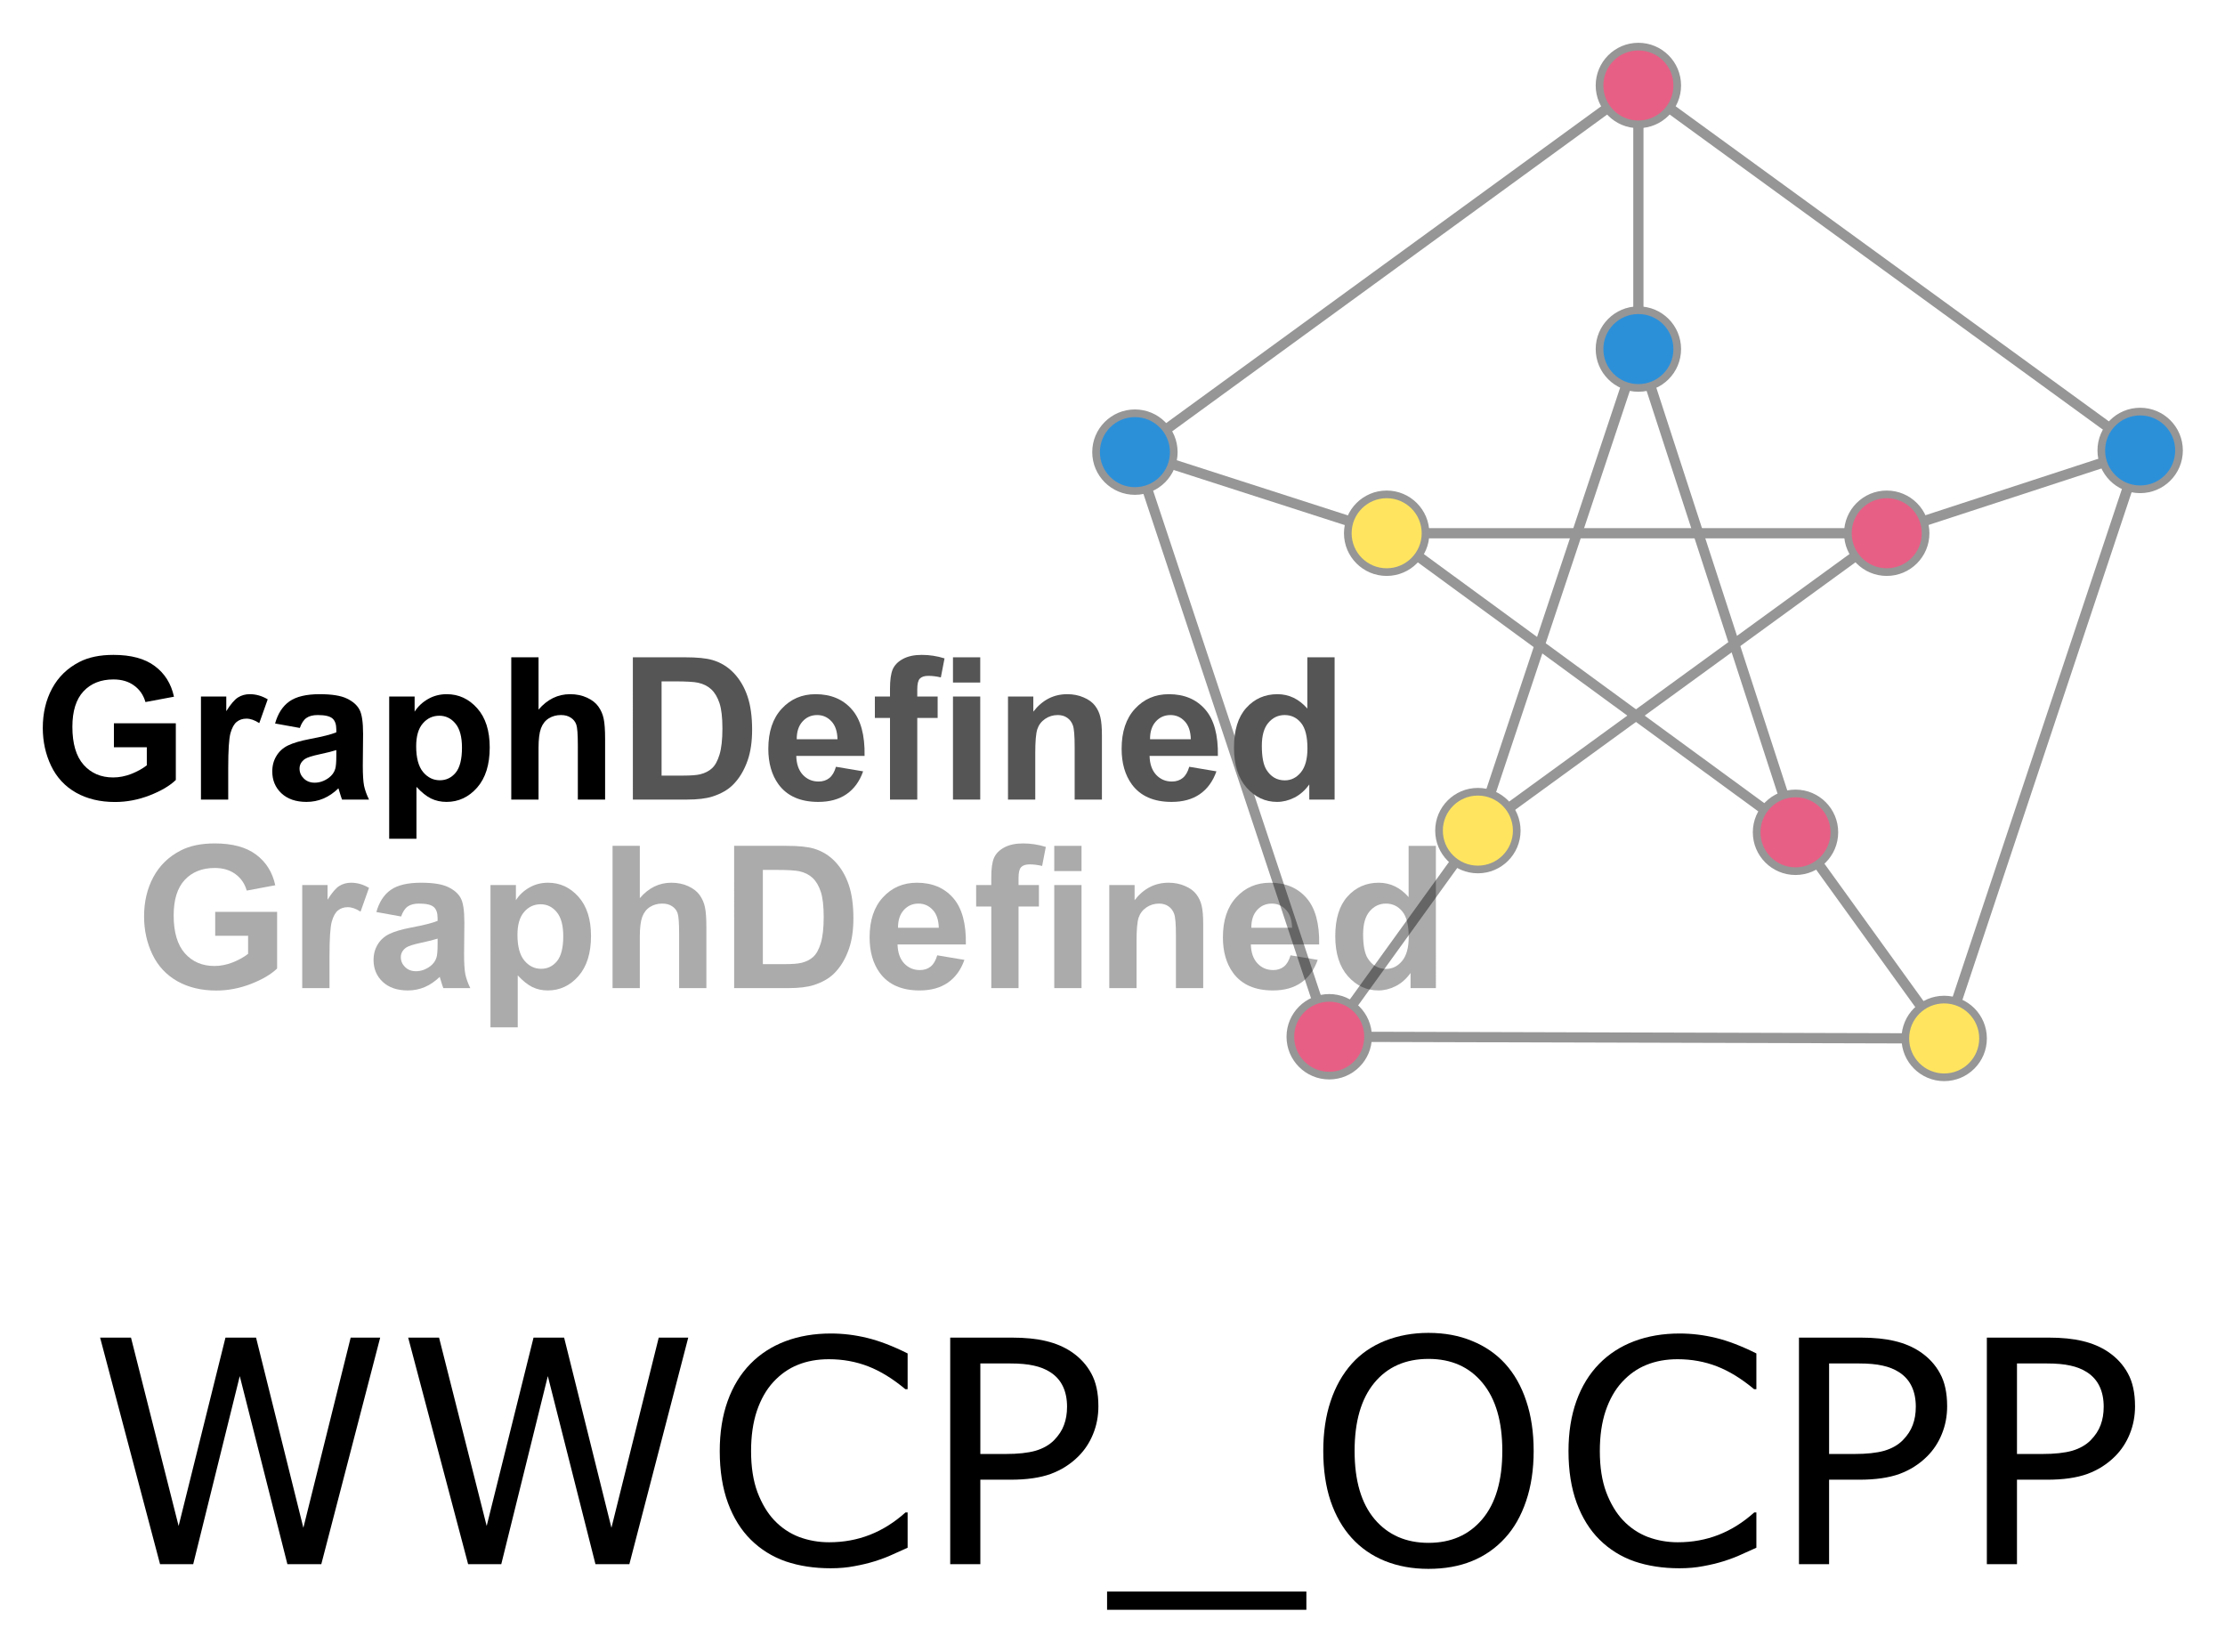 <svg xmlns="http://www.w3.org/2000/svg" role="img" viewBox="-16.76 -16.76 871.52 647.02"><title>WWCP_OCPP logo</title><defs><filter id="a" width="1.059" height="1.417" x="-.03" y="-.208" color-interpolation-filters="sRGB"><feGaussianBlur result="result1" stdDeviation="5"/><feTurbulence baseFrequency=".1" numOctaves="1" result="result2" seed="0" type="fractalNoise"/><feDisplacementMap in="result1" in2="result2" result="result3" scale="5" xChannelSelector="R" yChannelSelector="G"/><feComposite in2="result3" operator="atop"/></filter></defs><g transform="matrix(1.25 0 0 -1.25 -57.283 456.788)"><g stroke="#969696" stroke-dasharray="none" stroke-miterlimit="4" stroke-opacity="1"><g fill="none" stroke-linecap="butt" stroke-linejoin="miter" stroke-width="3.2"><path d="M388.054 237.173l157.763 114.881"/><path d="M388.054 237.173l60.882-183.174"/><path d="M641.638 53.47l-192.703.529"/><path d="M703.049 237.703L545.816 352.054"/><path d="M703.049 237.703L641.638 53.47"/><path d="M545.816 269.467l-50.293-150.88"/><path d="M545.816 269.467l49.235-151.41"/><path d="M466.935 211.762l156.704 0"/><path d="M623.639 211.762l-128.116-93.175"/><path d="M595.051 118.057l-128.116 93.705"/><path d="M495.523 118.587l-46.588-64.587"/><path d="M466.935 211.762l-78.881 25.411"/><path d="M545.816 269.467l-0 82.587"/><path d="M623.639 211.762l79.411 25.941"/><path d="M595.051 118.057l46.588-64.587"/></g><g fill="#2c90d9" fill-opacity="1" stroke-width="3"><circle cx="483.082" cy="207.385" r="15.22" transform="matrix(.8 0 0 -.8 1.588 403.081)"/><circle cx="483.082" cy="207.385" r="15.22" transform="matrix(.8 0 0 -.8 159.35 435.375)"/><circle cx="483.082" cy="207.385" r="15.22" transform="matrix(.8 0 0 -.8 316.584 403.61)"/></g><g fill="#e75f85" fill-opacity="1" stroke-width="3"><circle cx="483.082" cy="207.385" r="15.22" transform="matrix(.8 0 0 -.8 159.35 517.962)"/><circle cx="483.082" cy="207.385" r="15.22" transform="matrix(.8 0 0 -.8 237.173 377.67)"/><circle cx="483.082" cy="207.385" r="15.22" transform="matrix(.8 0 0 -.8 208.585 283.965)"/><circle cx="483.082" cy="207.385" r="15.22" transform="matrix(.8 0 0 -.8 62.47 219.907)"/></g><g fill="#ffe55f" fill-opacity="1" stroke-width="3"><circle cx="483.082" cy="207.385" r="15.22" transform="matrix(.8 0 0 -.8 109.057 284.495)"/><circle cx="483.082" cy="207.385" r="15.22" transform="matrix(.8 0 0 -.8 80.47 377.67)"/><circle cx="483.082" cy="207.385" r="15.22" transform="matrix(.8 0 0 -.8 255.173 219.378)"/></g></g><g transform="scale(1 -1)"><path d="M68.114-144.701v-7.51h19.399v17.757q-2.828 2.737-8.21 4.835-5.352 2.068-10.855 2.068-6.993 0-12.193-2.919-5.199-2.949-7.814-8.392-2.615-5.473-2.615-11.889 0-6.963 2.919-12.375t8.544-8.301q4.287-2.22 10.673-2.22 8.301 0 12.953 3.497 4.683 3.466 6.02 9.608l-8.939 1.672q-.943-3.284-3.558-5.169-2.585-1.916-6.477-1.916-5.899 0-9.396 3.74-3.466 3.74-3.466 11.098 0 7.936 3.527 11.919 3.527 3.953 9.244 3.953 2.828 0 5.656-1.095 2.858-1.125 4.895-2.706v-5.656z"/><path d="M103.933-128.312h-8.544v-32.292h7.936v4.591q2.037-3.253 3.649-4.287 1.642-1.034 3.71-1.034 2.919 0 5.625 1.612l-2.645 7.45q-2.159-1.399-4.014-1.399-1.794 0-3.041 1.003-1.247.973-1.976 3.558-.699 2.585-.699 10.825z"/><path d="M126.373-150.752l-7.754-1.399q1.307-4.683 4.5-6.933 3.193-2.25 9.487-2.25 5.716 0 8.514 1.368 2.797 1.338 3.922 3.436 1.155 2.068 1.155 7.632l-.091 9.973q0 4.257.395 6.294.426 2.007 1.551 4.318h-8.453q-.334-.851-.821-2.524-.213-.76-.304-1.003-2.189 2.128-4.683 3.193-2.493 1.064-5.321 1.064-4.987 0-7.875-2.706-2.858-2.706-2.858-6.841 0-2.737 1.307-4.865 1.307-2.159 3.649-3.284 2.372-1.155 6.811-2.007 5.99-1.125 8.301-2.098v-.851q0-2.463-1.216-3.497-1.216-1.064-4.591-1.064-2.28 0-3.558.912-1.277.882-2.068 3.132zm11.433 6.933q-1.642.547-5.199 1.307-3.558.76-4.652 1.49-1.672 1.186-1.672 3.01 0 1.794 1.338 3.101 1.338 1.307 3.406 1.307 2.311 0 4.409-1.52 1.551-1.155 2.037-2.828.334-1.095.334-4.166z"/><path d="M154.377-160.603h7.966v4.743q1.551-2.433 4.196-3.953 2.645-1.52 5.868-1.52 5.625 0 9.548 4.409 3.922 4.409 3.922 12.284 0 8.088-3.953 12.588-3.953 4.47-9.578 4.47-2.676 0-4.865-1.064-2.159-1.064-4.561-3.649v16.267h-8.544zm8.453 15.598q0 5.443 2.159 8.058 2.159 2.585 5.26 2.585 2.98 0 4.956-2.372 1.976-2.402 1.976-7.845 0-5.078-2.037-7.541-2.037-2.463-5.047-2.463-3.132 0-5.199 2.433-2.068 2.402-2.068 7.146z"/><path d="M201.173-172.888v16.389q4.135-4.835 9.882-4.835 2.949 0 5.321 1.095 2.372 1.095 3.558 2.797 1.216 1.703 1.642 3.77.456 2.068.456 6.416v18.943h-8.544v-17.058q0-5.078-.487-6.446-.486-1.368-1.733-2.159-1.216-.821-3.071-.821-2.128 0-3.801 1.034-1.672 1.034-2.463 3.132-.76 2.068-.76 6.142v16.176h-8.544v-44.576z"/><path fill="#555" d="M230.728-172.888h16.45q5.564 0 8.483.851 3.922 1.155 6.72 4.105 2.797 2.949 4.257 7.237 1.46 4.257 1.46 10.521 0 5.504-1.368 9.487-1.672 4.865-4.774 7.875-2.341 2.28-6.325 3.558-2.98.943-7.966.943h-16.936zm9 7.541v29.525h6.72q3.77 0 5.443-.426 2.189-.547 3.618-1.855 1.46-1.307 2.372-4.287.912-3.01.912-8.179 0-5.169-.912-7.936-.912-2.767-2.554-4.318-1.642-1.551-4.166-2.098-1.885-.426-7.389-.426z"/><path fill="#555" d="M294.368-138.589l8.514 1.429q-1.642 4.683-5.199 7.146-3.527 2.433-8.848 2.433-8.423 0-12.467-5.504-3.193-4.409-3.193-11.129 0-8.027 4.196-12.558 4.196-4.561 10.612-4.561 7.206 0 11.372 4.774 4.166 4.743 3.983 14.565h-21.406q.091 3.801 2.068 5.929 1.976 2.098 4.926 2.098 2.007 0 3.375-1.095 1.368-1.095 2.068-3.527zm.486-8.635q-.091-3.71-1.916-5.625-1.824-1.946-4.439-1.946-2.797 0-4.622 2.037-1.824 2.037-1.794 5.534z"/><path fill="#555" d="M306.561-160.603h4.743v-2.433q0-4.074.851-6.081.882-2.007 3.193-3.253 2.341-1.277 5.899-1.277 3.649 0 7.146 1.095l-1.155 5.96q-2.037-.486-3.922-.486-1.855 0-2.676.882-.791.851-.791 3.314v2.28h6.385v6.72h-6.385v25.572h-8.544v-25.572h-4.743z"/><path fill="#555" d="M331.038-164.982v-7.906h8.544v7.906zm0 36.67v-32.292h8.544v32.292z"/><path fill="#555" d="M377.712-128.312h-8.544v-16.48q0-5.23-.547-6.75-.547-1.551-1.794-2.402-1.216-.851-2.949-.851-2.22 0-3.983 1.216-1.764 1.216-2.433 3.223-.639 2.007-.639 7.419v14.625h-8.544v-32.292h7.936v4.743q4.226-5.473 10.642-5.473 2.828 0 5.169 1.034 2.341 1.003 3.527 2.585 1.216 1.581 1.672 3.588.486 2.007.486 5.747z"/><path fill="#555" d="M405.078-138.589l8.514 1.429q-1.642 4.683-5.199 7.146-3.527 2.433-8.848 2.433-8.423 0-12.467-5.504-3.193-4.409-3.193-11.129 0-8.027 4.196-12.558 4.196-4.561 10.612-4.561 7.206 0 11.372 4.774 4.166 4.743 3.983 14.565h-21.406q.091 3.801 2.068 5.929 1.976 2.098 4.926 2.098 2.007 0 3.375-1.095 1.368-1.095 2.068-3.527zm.486-8.635q-.091-3.71-1.916-5.625-1.824-1.946-4.439-1.946-2.797 0-4.622 2.037-1.824 2.037-1.794 5.534z"/><path fill="#555" d="M450.627-128.312h-7.936v-4.743q-1.976 2.767-4.683 4.135-2.676 1.338-5.412 1.338-5.564 0-9.548-4.47-3.953-4.5-3.953-12.527 0-8.21 3.862-12.467 3.862-4.287 9.76-4.287 5.412 0 9.365 4.5v-16.055h8.544zm-22.805-16.845q0 5.169 1.429 7.48 2.068 3.345 5.777 3.345 2.949 0 5.017-2.493 2.068-2.524 2.068-7.51 0-5.564-2.007-7.997-2.007-2.463-5.139-2.463-3.041 0-5.108 2.433-2.037 2.402-2.037 7.206z"/></g><g fill-opacity=".33" filter="url(#a)" transform="scale(1 -1)"><path d="M99.852-85.627v-7.51h19.399v17.757q-2.828 2.737-8.21 4.835-5.352 2.068-10.855 2.068-6.993 0-12.193-2.919-5.199-2.949-7.814-8.392-2.615-5.473-2.615-11.889 0-6.963 2.919-12.375 2.919-5.412 8.544-8.301 4.287-2.22 10.673-2.22 8.301 0 12.953 3.497 4.683 3.466 6.02 9.608l-8.939 1.672q-.943-3.284-3.558-5.169-2.585-1.916-6.477-1.916-5.899 0-9.396 3.74-3.466 3.74-3.466 11.098 0 7.936 3.527 11.919 3.527 3.953 9.244 3.953 2.828 0 5.656-1.095 2.858-1.125 4.895-2.706v-5.656z"/><path d="M135.67-69.238h-8.544v-32.292h7.936v4.591q2.037-3.253 3.649-4.287 1.642-1.034 3.71-1.034 2.919 0 5.625 1.612l-2.645 7.45q-2.159-1.399-4.014-1.399-1.794 0-3.041 1.003-1.247.973-1.976 3.558-.699 2.585-.699 10.825z"/><path d="M158.11-91.678l-7.754-1.399q1.307-4.683 4.5-6.933 3.193-2.25 9.487-2.25 5.716 0 8.514 1.368 2.797 1.338 3.922 3.436 1.155 2.068 1.155 7.632l-.091 9.973q0 4.257.395 6.294.426 2.007 1.551 4.318h-8.453q-.334-.851-.821-2.524-.213-.76-.304-1.003-2.189 2.128-4.683 3.193-2.493 1.064-5.321 1.064-4.987 0-7.875-2.706-2.858-2.706-2.858-6.841 0-2.737 1.307-4.865 1.307-2.159 3.649-3.284 2.372-1.155 6.811-2.007 5.99-1.125 8.301-2.098v-.851q0-2.463-1.216-3.497-1.216-1.064-4.591-1.064-2.28 0-3.558.912-1.277.882-2.068 3.132zm11.433 6.933q-1.642.547-5.199 1.307-3.558.76-4.652 1.49-1.672 1.186-1.672 3.01 0 1.794 1.338 3.101 1.338 1.307 3.406 1.307 2.311 0 4.409-1.52 1.551-1.155 2.037-2.828.334-1.095.334-4.166z"/><path d="M186.114-101.529h7.966v4.743q1.551-2.433 4.196-3.953 2.645-1.52 5.868-1.52 5.625 0 9.548 4.409 3.922 4.409 3.922 12.284 0 8.088-3.953 12.588-3.953 4.47-9.578 4.47-2.676 0-4.865-1.064-2.159-1.064-4.561-3.649v16.267h-8.544zm8.453 15.598q0 5.443 2.159 8.058 2.159 2.585 5.26 2.585 2.98 0 4.956-2.372 1.976-2.402 1.976-7.845 0-5.078-2.037-7.541-2.037-2.463-5.047-2.463-3.132 0-5.199 2.433-2.068 2.402-2.068 7.146z"/><path d="M232.91-113.813v16.389q4.135-4.835 9.882-4.835 2.949 0 5.321 1.095 2.372 1.095 3.558 2.797 1.216 1.703 1.642 3.77.456 2.068.456 6.416v18.943h-8.544v-17.058q0-5.078-.486-6.446-.487-1.368-1.733-2.159-1.216-.821-3.071-.821-2.128 0-3.801 1.034-1.672 1.034-2.463 3.132-.76 2.068-.76 6.142v16.176h-8.544v-44.576z"/><path d="M262.465-113.813h16.45q5.564 0 8.483.851 3.922 1.155 6.72 4.105 2.797 2.949 4.257 7.237 1.46 4.257 1.46 10.521 0 5.504-1.368 9.487-1.672 4.865-4.774 7.875-2.341 2.28-6.325 3.558-2.98.943-7.966.943h-16.936zm9 7.541v29.525h6.72q3.77 0 5.443-.426 2.189-.547 3.618-1.855 1.46-1.307 2.372-4.287.912-3.01.912-8.179 0-5.169-.912-7.936-.912-2.767-2.554-4.318-1.642-1.551-4.166-2.098-1.885-.426-7.389-.426z"/><path d="M326.106-79.515l8.514 1.429q-1.642 4.683-5.199 7.146-3.527 2.433-8.848 2.433-8.423 0-12.467-5.504-3.193-4.409-3.193-11.129 0-8.027 4.196-12.558 4.196-4.561 10.612-4.561 7.206 0 11.372 4.774 4.166 4.743 3.983 14.565h-21.406q.091 3.801 2.068 5.929 1.976 2.098 4.926 2.098 2.007 0 3.375-1.095 1.368-1.095 2.068-3.527zm.486-8.635q-.091-3.71-1.916-5.625-1.824-1.946-4.439-1.946-2.797 0-4.622 2.037-1.824 2.037-1.794 5.534z"/><path d="M338.298-101.529h4.743v-2.433q0-4.074.851-6.081.882-2.007 3.193-3.253 2.341-1.277 5.899-1.277 3.649 0 7.146 1.095l-1.155 5.96q-2.037-.486-3.922-.486-1.855 0-2.676.882-.791.851-.791 3.314v2.28h6.385v6.72h-6.385v25.572h-8.544v-25.572h-4.743z"/><path d="M362.776-105.908v-7.906h8.544v7.906zm0 36.67v-32.292h8.544v32.292z"/><path d="M409.449-69.238h-8.544v-16.48q0-5.23-.547-6.75-.547-1.551-1.794-2.402-1.216-.851-2.949-.851-2.22 0-3.983 1.216-1.764 1.216-2.433 3.223-.639 2.007-.639 7.419v14.625h-8.544v-32.292h7.936v4.743q4.226-5.473 10.642-5.473 2.828 0 5.169 1.034 2.341 1.003 3.527 2.585 1.216 1.581 1.672 3.588.487 2.007.487 5.747z"/><path d="M436.815-79.515l8.514 1.429q-1.642 4.683-5.199 7.146-3.527 2.433-8.848 2.433-8.423 0-12.467-5.504-3.193-4.409-3.193-11.129 0-8.027 4.196-12.558 4.196-4.561 10.612-4.561 7.206 0 11.372 4.774 4.166 4.743 3.983 14.565H424.379q.091 3.801 2.068 5.929 1.976 2.098 4.926 2.098 2.007 0 3.375-1.095t2.068-3.527zm.487-8.635q-.091-3.71-1.916-5.625-1.824-1.946-4.439-1.946-2.797 0-4.622 2.037-1.824 2.037-1.794 5.534z"/><path d="M482.364-69.238h-7.936v-4.743q-1.976 2.767-4.683 4.135-2.676 1.338-5.412 1.338-5.564 0-9.548-4.47-3.953-4.5-3.953-12.527 0-8.21 3.862-12.467 3.862-4.287 9.76-4.287 5.412 0 9.365 4.5v-16.055h8.544zm-22.805-16.845q0 5.169 1.429 7.48 2.068 3.345 5.777 3.345 2.949 0 5.017-2.493 2.068-2.524 2.068-7.51 0-5.564-2.007-7.997-2.007-2.463-5.139-2.463-3.041 0-5.108 2.433-2.037 2.402-2.037 7.206z"/></g><g stroke-width=".8" transform="matrix(3.051 0 0 -3.051 -363.458 112.808)"><path d="M168.8 50.172l-6.047 23.266h-3.484l-4.891-19.312-4.781 19.312h-3.406l-6.156-23.266h3.172l4.891 19.344 4.812-19.344h3.141l4.859 19.531 4.859-19.531z"/><path d="M200.44 50.172l-6.047 23.266h-3.484l-4.891-19.312-4.781 19.312h-3.406l-6.156-23.266h3.172l4.891 19.344 4.812-19.344h3.141l4.859 19.531 4.859-19.531z"/><path d="M222.971 71.75q-.859.375-1.562.703-.688.328-1.812.688-.953.297-2.078.5-1.109.219-2.453.219-2.531 0-4.609-.703-2.062-.719-3.594-2.234-1.5-1.484-2.344-3.766-.844-2.297-.844-5.328 0-2.875.812-5.141.812-2.266 2.344-3.828 1.484-1.516 3.578-2.312 2.109-.797 4.672-.797 1.875 0 3.734.453 1.875.453 4.156 1.594v3.672h-.234q-1.922-1.609-3.812-2.344-1.891-.734-4.047-.734-1.766 0-3.188.578-1.406.562-2.516 1.766-1.078 1.172-1.688 2.969-.594 1.781-.594 4.125 0 2.453.656 4.219.672 1.766 1.719 2.875 1.094 1.156 2.547 1.719 1.469.547 3.094.547 2.234 0 4.188-.766 1.953-.766 3.656-2.297h.219z"/><path d="M242.565 57.203q0 1.547-.547 2.875-.531 1.312-1.5 2.281-1.203 1.203-2.844 1.812-1.641.594-4.141.594h-3.094v8.672h-3.094V50.172h6.312q2.094 0 3.547.359 1.453.344 2.578 1.094 1.328.891 2.047 2.219.734 1.328.734 3.359zm-3.219.078q0-1.203-.422-2.094-.422-.891-1.281-1.453-.75-.484-1.719-.688-.953-.219-2.422-.219h-3.062v9.297h2.609q1.875 0 3.047-.328 1.172-.344 1.906-1.078.734-.75 1.031-1.578.312-.828.312-1.859z"/><path d="M263.925 78.125h-20.469v-1.875h20.469z"/><path d="M284.331 52.843q1.422 1.562 2.172 3.828.766 2.266.766 5.141t-.781 5.156q-.766 2.266-2.156 3.781-1.438 1.578-3.406 2.375-1.953.797-4.469.797-2.453 0-4.469-.812-2-.812-3.406-2.359-1.406-1.547-2.172-3.797-.75-2.25-.75-5.141 0-2.844.75-5.094.75-2.266 2.188-3.875 1.375-1.531 3.406-2.344 2.047-.812 4.453-.812 2.5 0 4.484.828 2 .812 3.391 2.328zm-.281 8.969q0-4.531-2.031-6.984-2.031-2.469-5.547-2.469-3.547 0-5.578 2.469-2.016 2.453-2.016 6.984 0 4.578 2.062 7.016 2.062 2.422 5.531 2.422t5.516-2.422q2.062-2.438 2.062-7.016z"/><path d="M310.143 71.75q-.859.375-1.562.703-.688.328-1.812.688-.953.297-2.078.5-1.109.219-2.453.219-2.531 0-4.609-.703-2.062-.719-3.594-2.234-1.5-1.484-2.344-3.766-.844-2.297-.844-5.328 0-2.875.812-5.141.812-2.266 2.344-3.828 1.484-1.516 3.578-2.312 2.109-.797 4.672-.797 1.875 0 3.734.453 1.875.453 4.156 1.594v3.672h-.234q-1.922-1.609-3.812-2.344-1.891-.734-4.047-.734-1.766 0-3.188.578-1.406.562-2.516 1.766-1.078 1.172-1.688 2.969-.594 1.781-.594 4.125 0 2.453.656 4.219.672 1.766 1.719 2.875 1.094 1.156 2.547 1.719 1.469.547 3.094.547 2.234 0 4.188-.766 1.953-.766 3.656-2.297h.219z"/><path d="M329.737 57.203q0 1.547-.547 2.875-.531 1.312-1.5 2.281-1.203 1.203-2.844 1.812-1.641.594-4.141.594h-3.094v8.672h-3.094V50.172h6.312q2.094 0 3.547.359 1.453.344 2.578 1.094 1.328.891 2.047 2.219.734 1.328.734 3.359zm-3.219.078q0-1.203-.422-2.094-.422-.891-1.281-1.453-.75-.484-1.719-.688-.953-.219-2.422-.219h-3.062v9.297h2.609q1.875 0 3.047-.328 1.172-.344 1.906-1.078.734-.75 1.031-1.578.312-.828.312-1.859z"/><path d="M349.034 57.203q0 1.547-.547 2.875-.531 1.312-1.5 2.281-1.203 1.203-2.844 1.812-1.641.594-4.141.594h-3.094v8.672h-3.094V50.172h6.312q2.094 0 3.547.359 1.453.344 2.578 1.094 1.328.891 2.047 2.219.734 1.328.734 3.359zm-3.219.078q0-1.203-.422-2.094-.422-.891-1.281-1.453-.75-.484-1.719-.688-.953-.219-2.422-.219h-3.062v9.297h2.609q1.875 0 3.047-.328 1.172-.344 1.906-1.078.734-.75 1.031-1.578.312-.828.312-1.859z"/></g></g></svg>